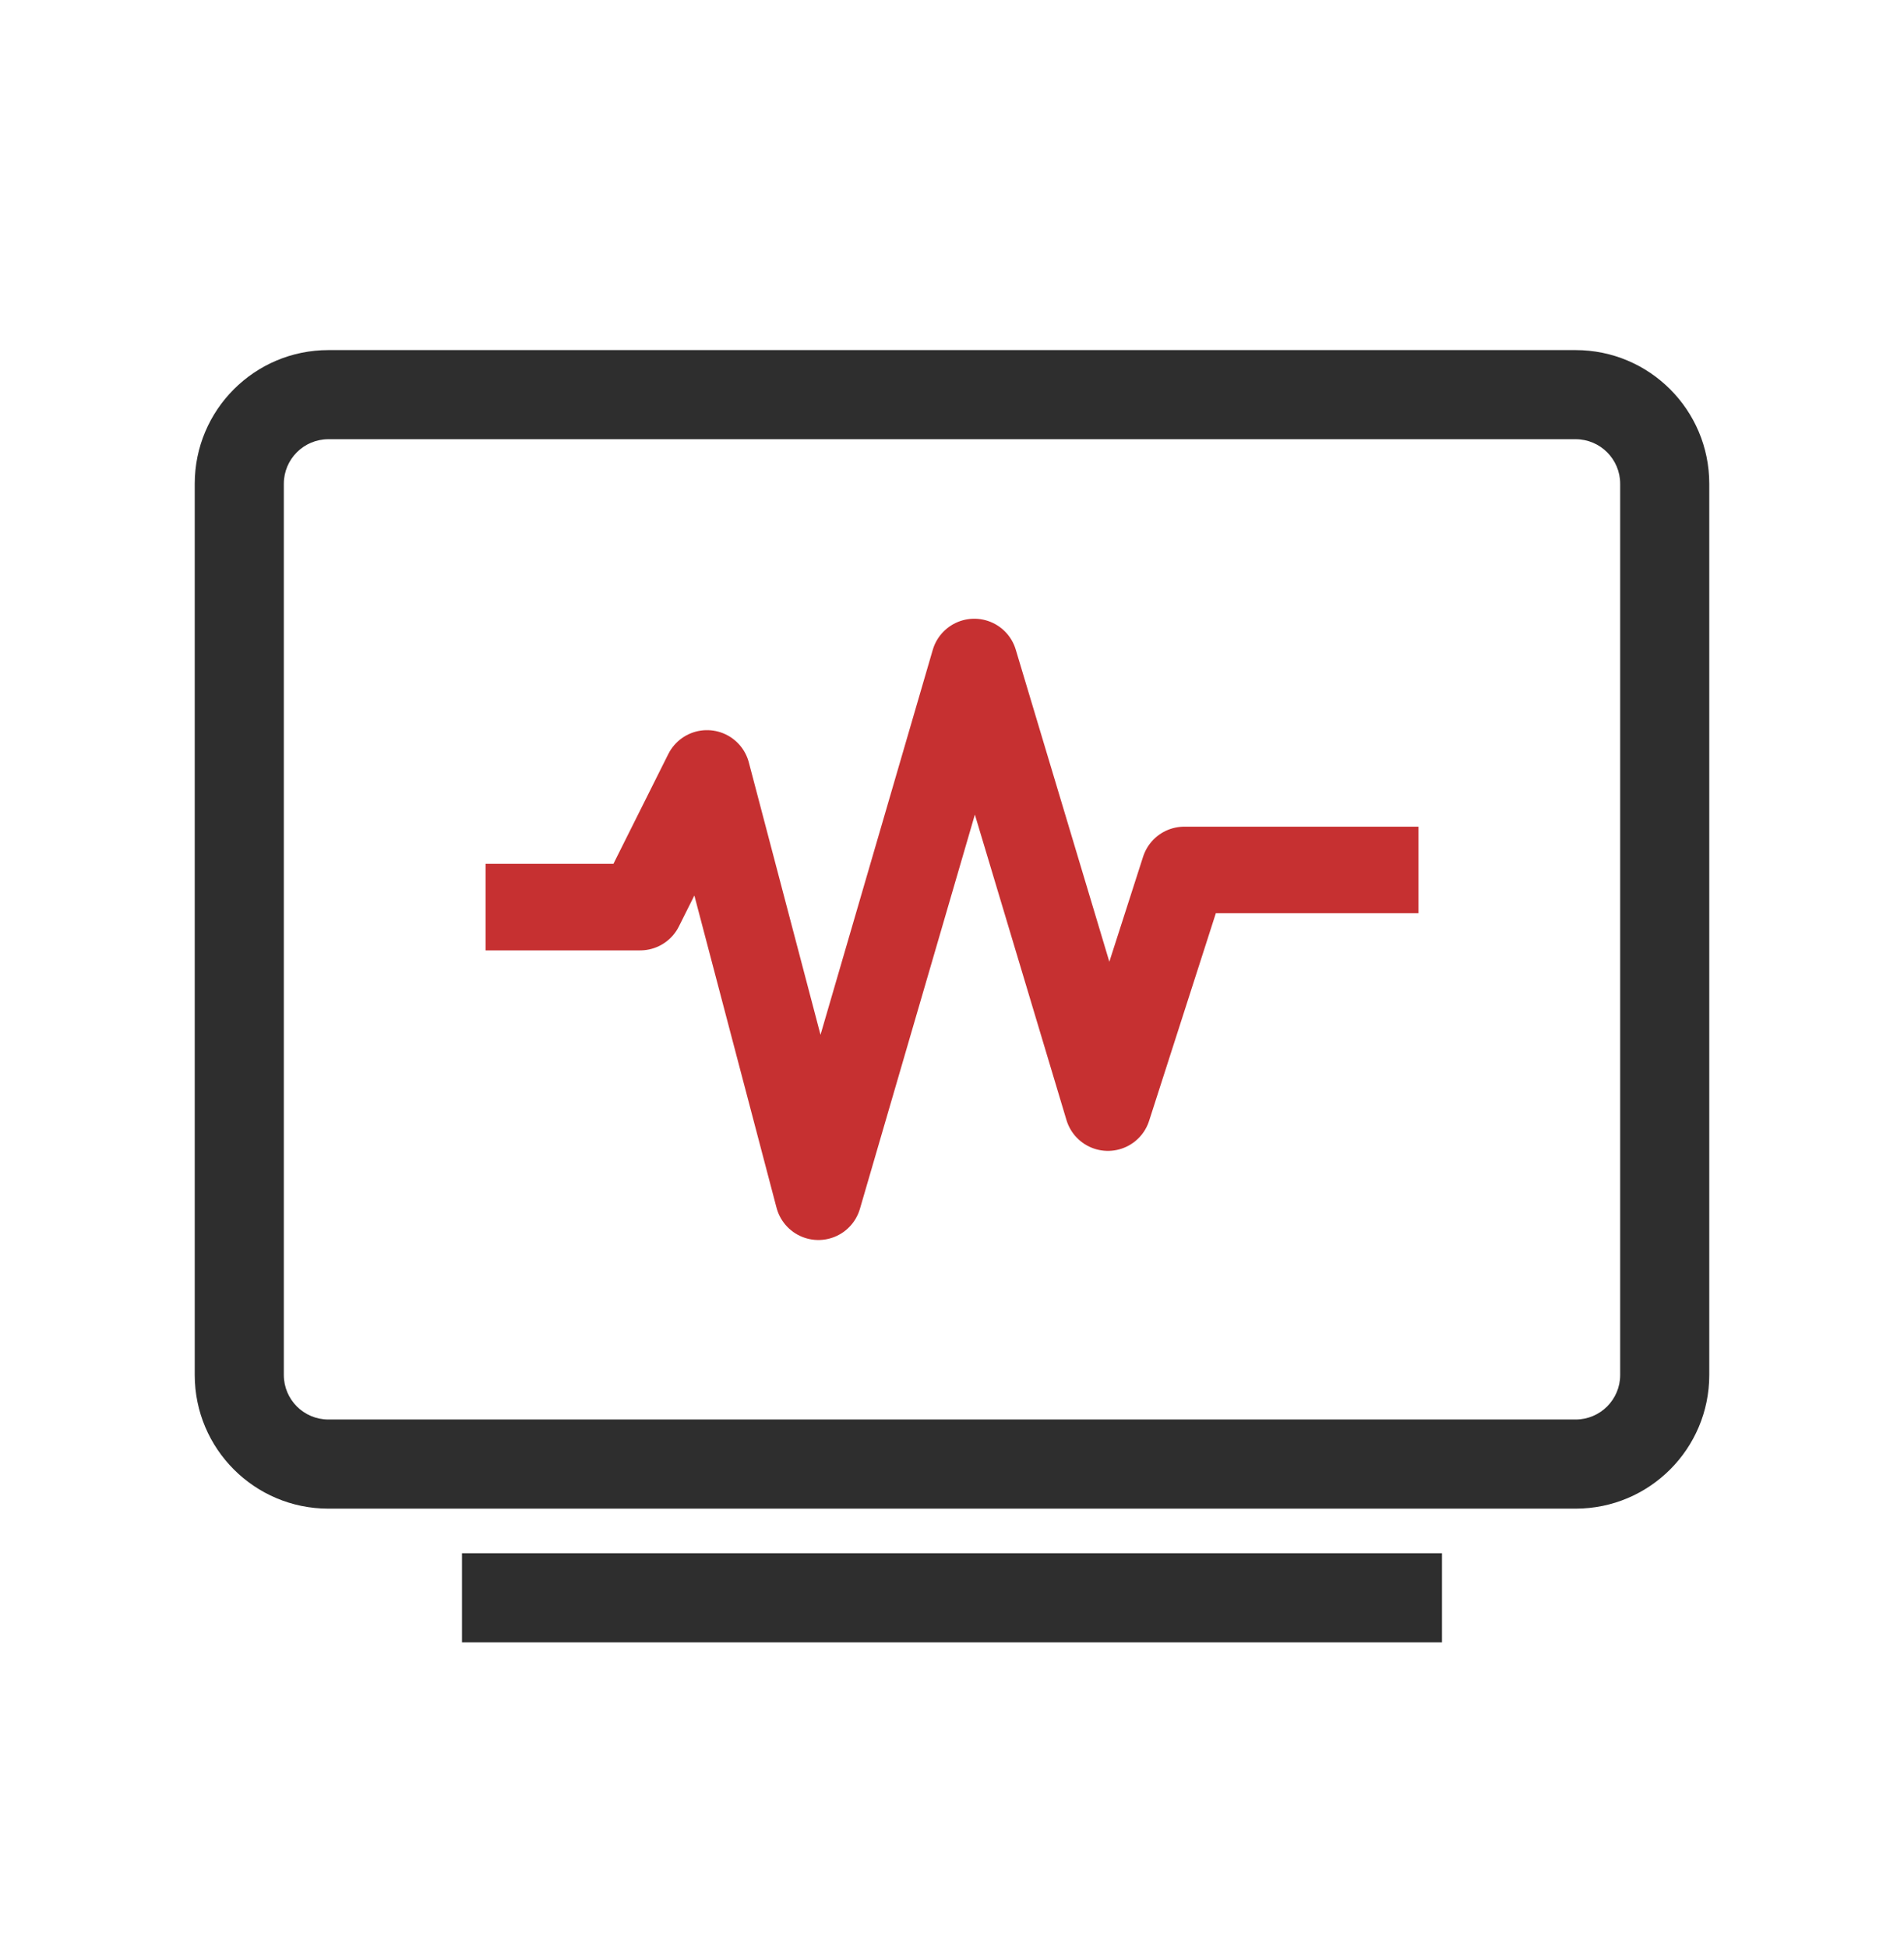 <svg xmlns="http://www.w3.org/2000/svg" width="44" height="45" viewBox="0 0 44 45" fill="none"><path fill-rule="evenodd" clip-rule="evenodd" d="M6.559 11.177L6.559 31.765C6.559 32.333 7.02 32.794 7.588 32.794L36.412 32.794C36.98 32.794 37.441 32.333 37.441 31.765L37.441 11.177C37.441 10.608 36.98 10.147 36.412 10.147L7.588 10.147C7.02 10.147 6.559 10.608 6.559 11.177ZM4.5 31.765C4.5 33.47 5.883 34.853 7.588 34.853L36.412 34.853C38.117 34.853 39.5 33.47 39.5 31.765L39.5 11.177C39.5 9.471 38.117 8.088 36.412 8.088L7.588 8.088C5.883 8.088 4.5 9.471 4.5 11.177L4.5 31.765Z" fill="#2E2E2E"></path><path fill-rule="evenodd" clip-rule="evenodd" d="M33.323 37.941H10.676V35.883H33.323V37.941Z" fill="#2E2E2E"></path><path d="M12.221 20.956H14.794L16.338 17.868L18.912 27.647L22.515 15.294L25.603 25.588L27.368 20.098H31.78" stroke="#C63031" stroke-width="2" stroke-linecap="square" stroke-linejoin="round"></path></svg>